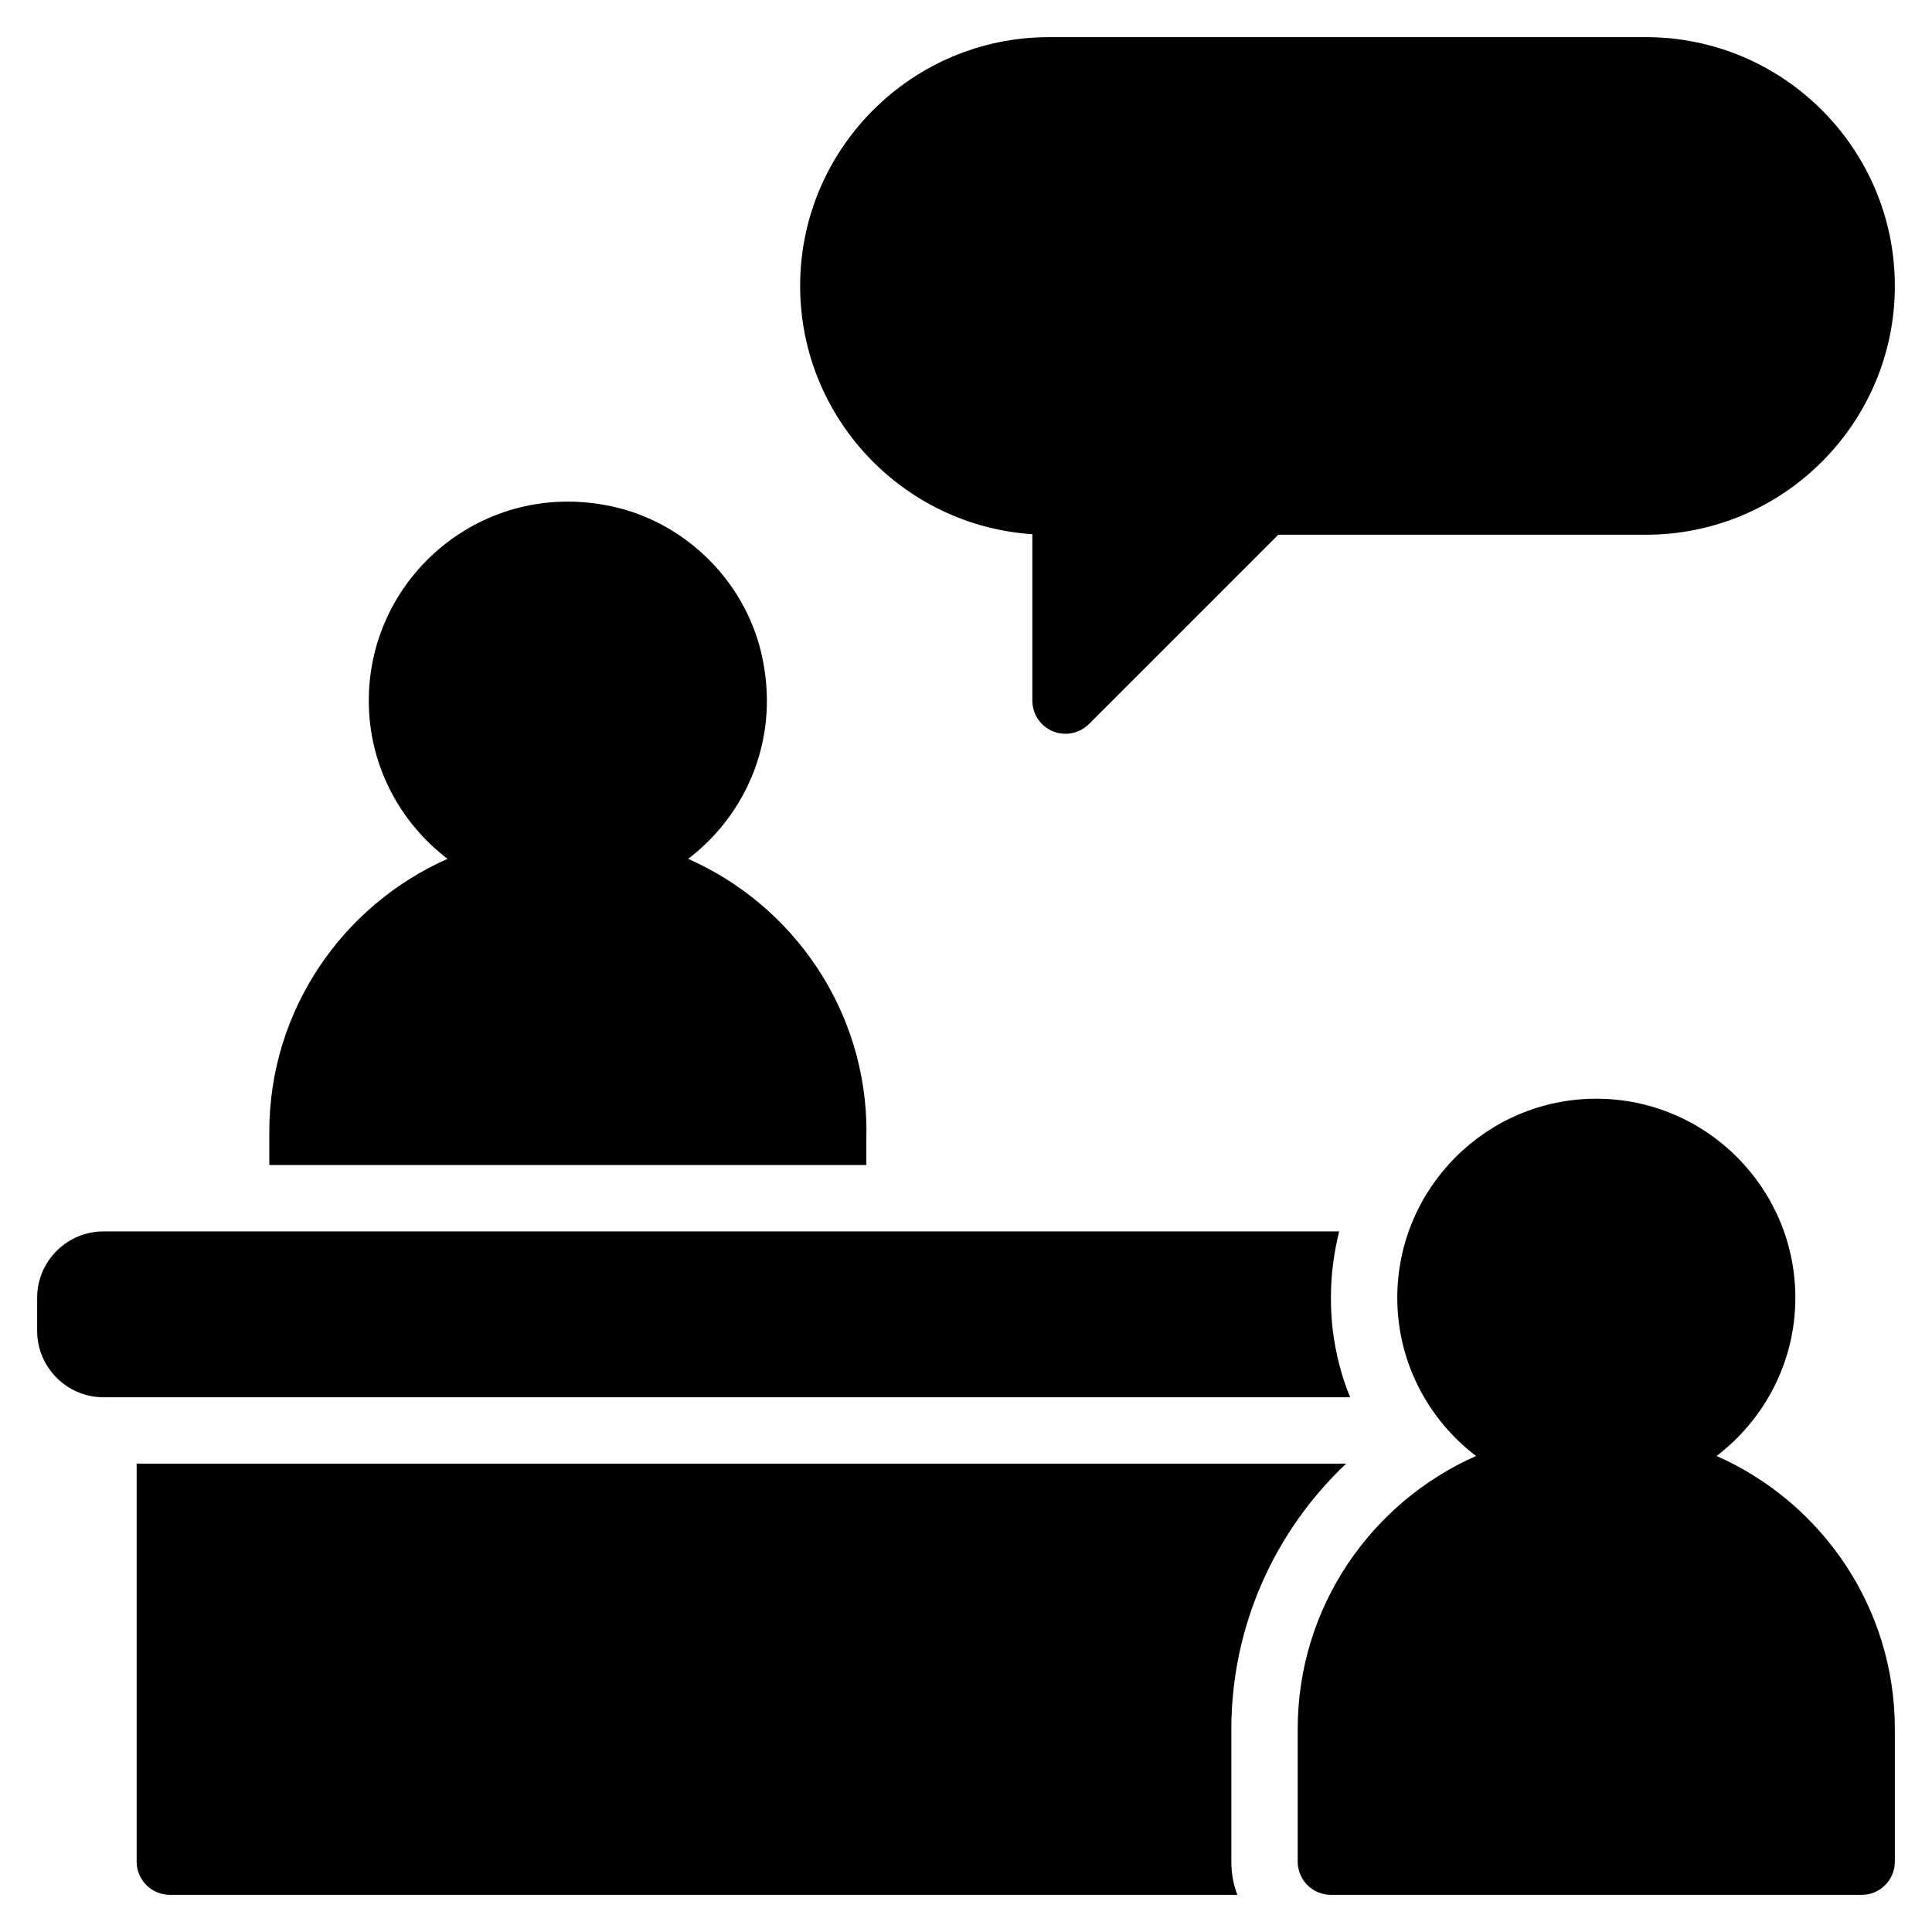 <svg width="26" height="26" viewBox="0 0 26 26" fill="none" xmlns="http://www.w3.org/2000/svg">
<path d="M23.101 19.594C23.743 19.104 24.161 18.332 24.161 17.464C24.161 15.988 22.959 14.786 21.482 14.786C20.006 14.786 18.804 15.988 18.804 17.464C18.804 18.333 19.221 19.104 19.864 19.594C18.453 20.218 17.464 21.628 17.464 23.268V25.053C17.464 25.3 17.664 25.5 17.911 25.5H25.054C25.3 25.5 25.5 25.3 25.5 25.053V23.268C25.5 21.628 24.512 20.217 23.101 19.594Z" fill="black"/>
<path d="M11.661 15.232C11.661 13.592 10.673 12.182 9.261 11.558C10.059 10.95 10.51 9.907 10.244 8.784C10.013 7.806 9.214 7.025 8.231 6.814C6.498 6.442 4.963 7.759 4.963 9.429C4.963 10.297 5.38 11.068 6.023 11.558C4.612 12.182 3.624 13.593 3.624 15.232V15.678H11.659V15.232H11.661Z" fill="black"/>
<path d="M17.937 17.911C17.919 17.764 17.911 17.616 17.911 17.464C17.911 17.156 17.951 16.857 18.022 16.572H1.393C0.902 16.572 0.5 16.973 0.5 17.464V17.911C0.5 18.402 0.902 18.804 1.393 18.804H18.17C18.053 18.523 17.977 18.223 17.937 17.911Z" fill="black"/>
<path d="M16.571 23.268C16.571 21.893 17.147 20.612 18.116 19.697H1.839V25.054C1.839 25.299 2.04 25.5 2.286 25.5H16.652C16.598 25.362 16.571 25.21 16.571 25.054L16.571 23.268Z" fill="black"/>
<path d="M13.893 7.189V9.429C13.893 9.609 14.001 9.772 14.168 9.841C14.224 9.865 14.282 9.875 14.339 9.875C14.455 9.875 14.569 9.829 14.655 9.744L17.203 7.196H22.152C23.998 7.196 25.5 5.694 25.5 3.848C25.5 2.002 23.998 0.5 22.152 0.5H14.116C12.27 0.5 10.768 2.002 10.768 3.848C10.768 5.619 12.15 7.074 13.893 7.189Z" fill="black"/>
</svg>

